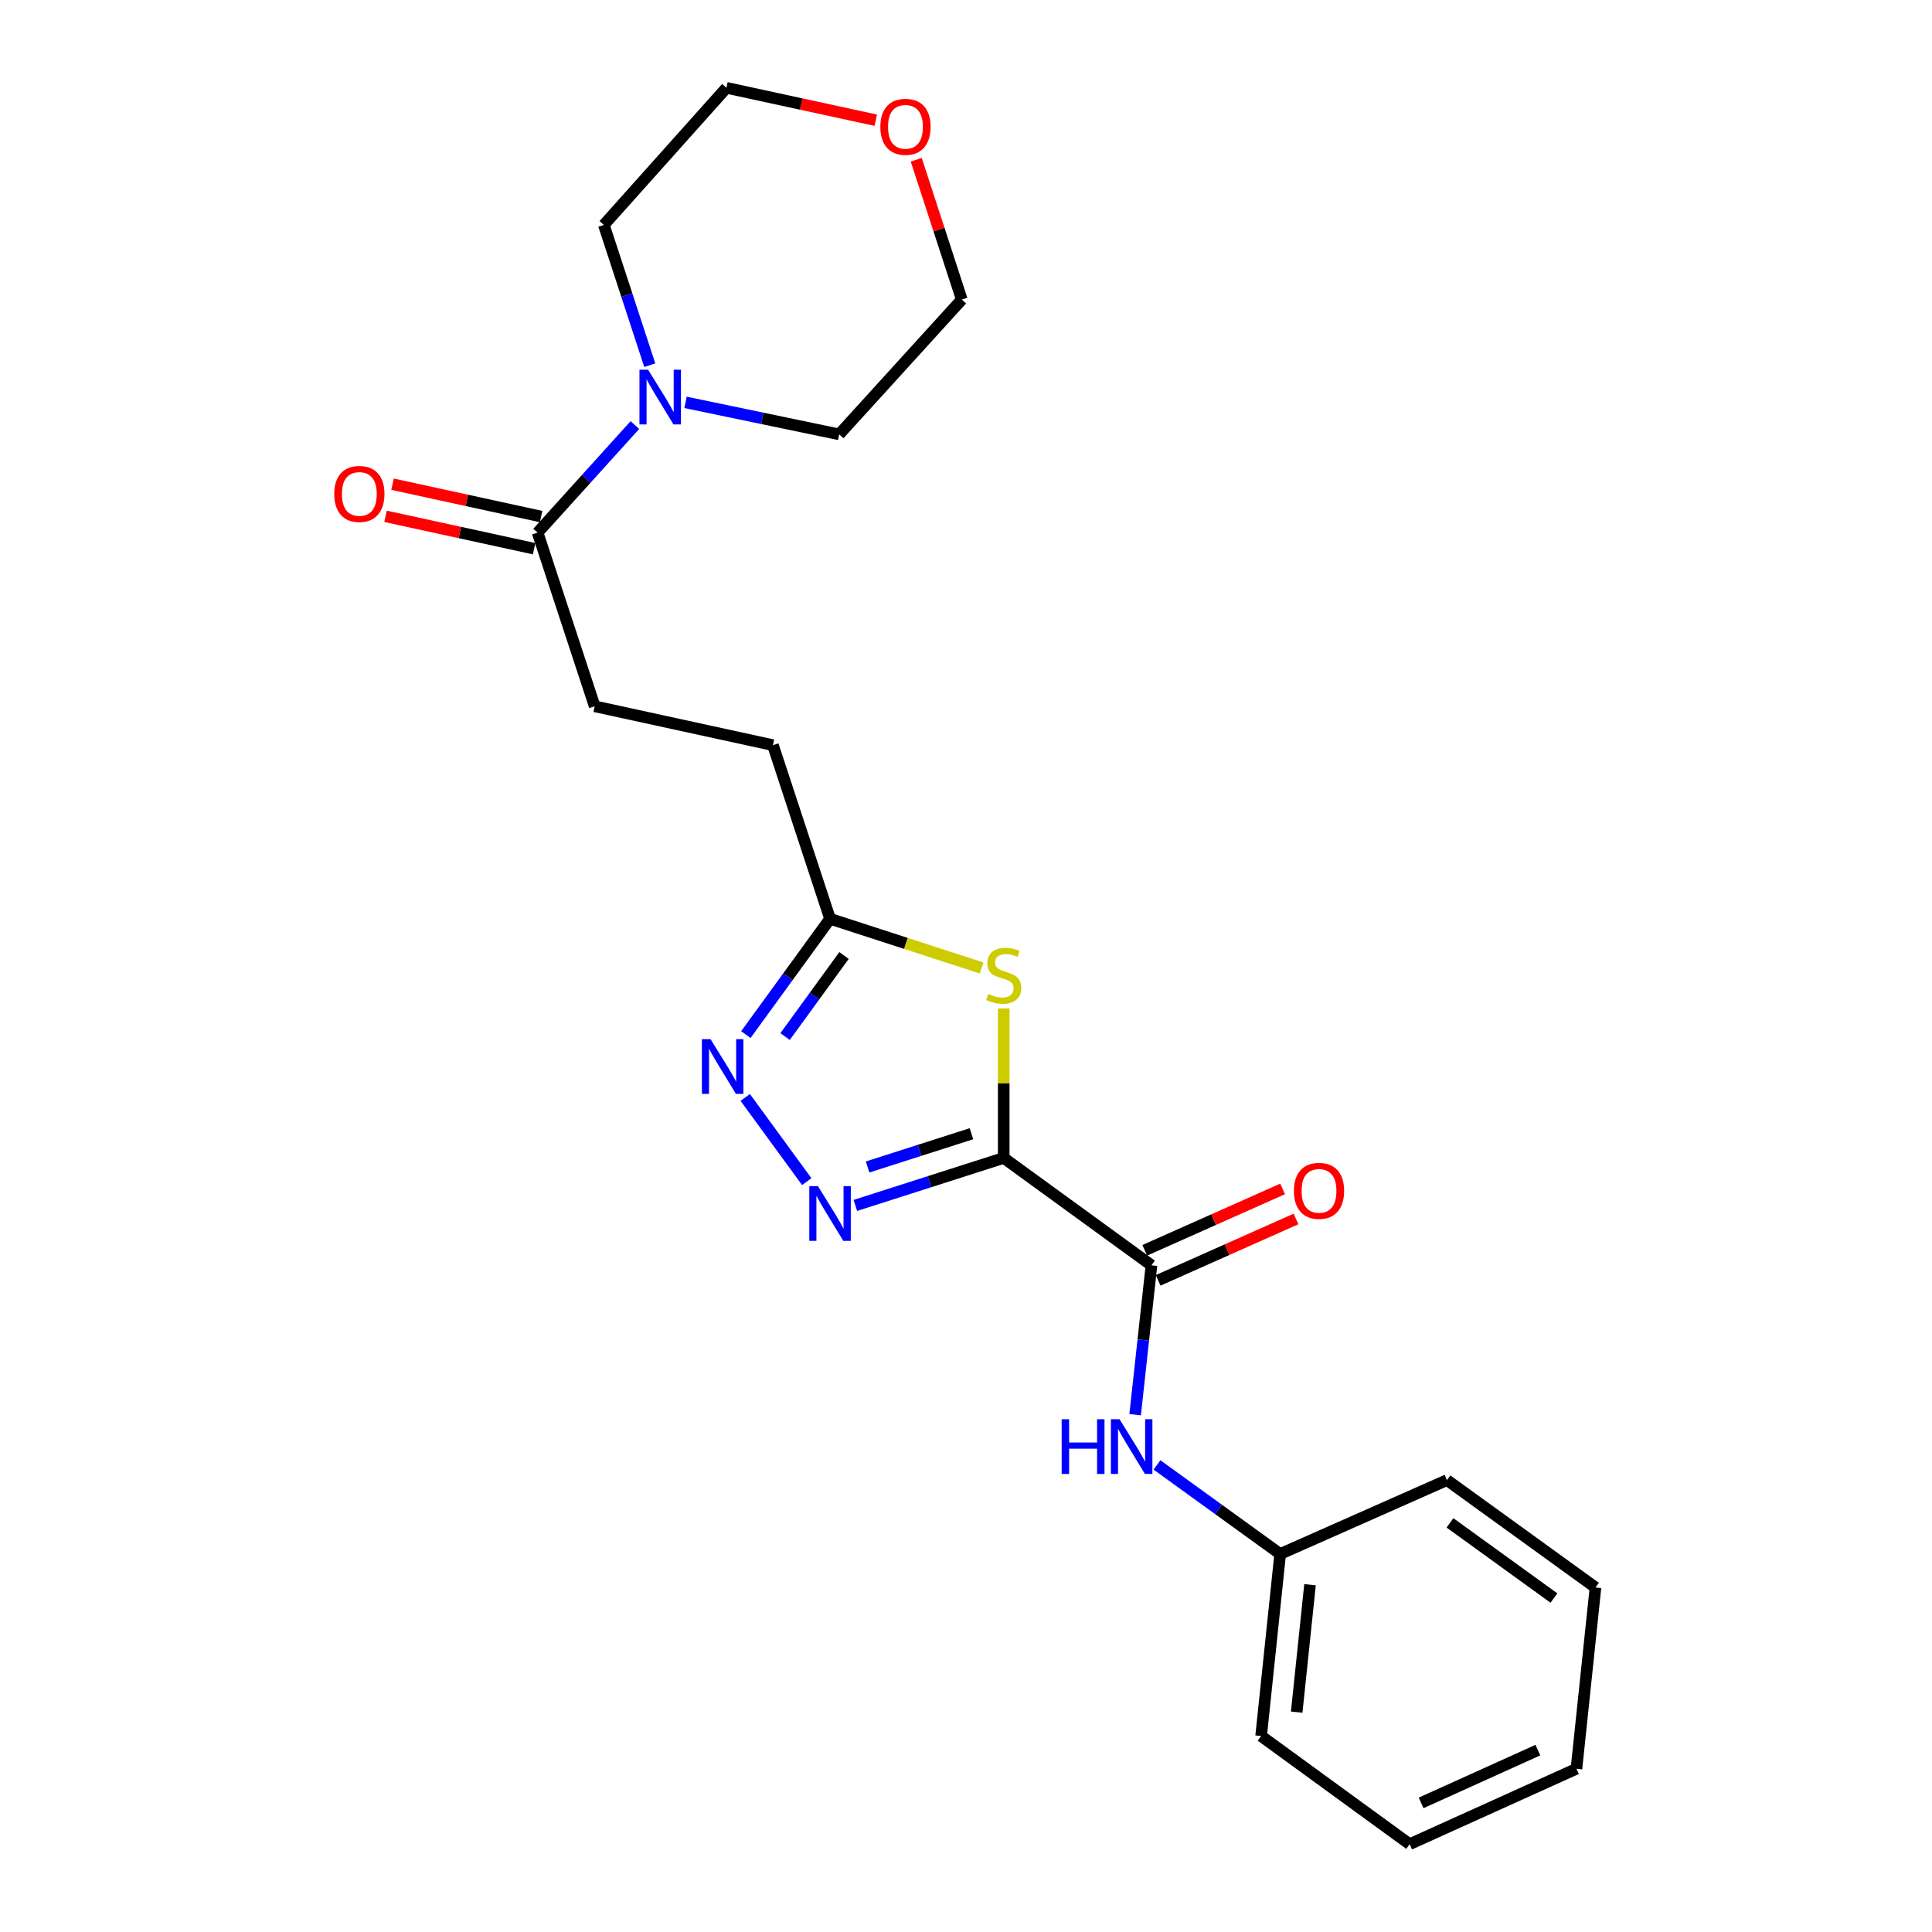 <?xml version='1.0' encoding='iso-8859-1'?>
<svg version='1.1' baseProfile='full'
              xmlns='http://www.w3.org/2000/svg'
                      xmlns:rdkit='http://www.rdkit.org/xml'
                      xmlns:xlink='http://www.w3.org/1999/xlink'
                  xml:space='preserve'
width='1000px' height='1000px' viewBox='0 0 1000 1000'>
<!-- END OF HEADER -->
<rect style='opacity:1.0;fill:#FFFFFF;stroke:none' width='1000' height='1000' x='0' y='0'> </rect>
<path class='bond-0' d='M 519.517,599.343 L 481.124,611.634' style='fill:none;fill-rule:evenodd;stroke:#000000;stroke-width:6px;stroke-linecap:butt;stroke-linejoin:miter;stroke-opacity:1' />
<path class='bond-0' d='M 481.124,611.634 L 442.731,623.926' style='fill:none;fill-rule:evenodd;stroke:#0000FF;stroke-width:6px;stroke-linecap:butt;stroke-linejoin:miter;stroke-opacity:1' />
<path class='bond-0' d='M 502.809,586.818 L 475.934,595.423' style='fill:none;fill-rule:evenodd;stroke:#000000;stroke-width:6px;stroke-linecap:butt;stroke-linejoin:miter;stroke-opacity:1' />
<path class='bond-0' d='M 475.934,595.423 L 449.059,604.027' style='fill:none;fill-rule:evenodd;stroke:#0000FF;stroke-width:6px;stroke-linecap:butt;stroke-linejoin:miter;stroke-opacity:1' />
<path class='bond-1' d='M 519.517,599.343 L 519.517,560.658' style='fill:none;fill-rule:evenodd;stroke:#000000;stroke-width:6px;stroke-linecap:butt;stroke-linejoin:miter;stroke-opacity:1' />
<path class='bond-1' d='M 519.517,560.658 L 519.517,521.974' style='fill:none;fill-rule:evenodd;stroke:#CCCC00;stroke-width:6px;stroke-linecap:butt;stroke-linejoin:miter;stroke-opacity:1' />
<path class='bond-2' d='M 519.517,599.343 L 595.994,654.929' style='fill:none;fill-rule:evenodd;stroke:#000000;stroke-width:6px;stroke-linecap:butt;stroke-linejoin:miter;stroke-opacity:1' />
<path class='bond-3' d='M 417.566,611.604 L 385.737,568.035' style='fill:none;fill-rule:evenodd;stroke:#0000FF;stroke-width:6px;stroke-linecap:butt;stroke-linejoin:miter;stroke-opacity:1' />
<path class='bond-4' d='M 508.075,501.016 L 468.853,488.29' style='fill:none;fill-rule:evenodd;stroke:#CCCC00;stroke-width:6px;stroke-linecap:butt;stroke-linejoin:miter;stroke-opacity:1' />
<path class='bond-4' d='M 468.853,488.29 L 429.631,475.564' style='fill:none;fill-rule:evenodd;stroke:#000000;stroke-width:6px;stroke-linecap:butt;stroke-linejoin:miter;stroke-opacity:1' />
<path class='bond-7' d='M 595.994,654.929 L 591.77,693.584' style='fill:none;fill-rule:evenodd;stroke:#000000;stroke-width:6px;stroke-linecap:butt;stroke-linejoin:miter;stroke-opacity:1' />
<path class='bond-7' d='M 591.77,693.584 L 587.547,732.239' style='fill:none;fill-rule:evenodd;stroke:#0000FF;stroke-width:6px;stroke-linecap:butt;stroke-linejoin:miter;stroke-opacity:1' />
<path class='bond-8' d='M 599.456,662.704 L 635.133,646.816' style='fill:none;fill-rule:evenodd;stroke:#000000;stroke-width:6px;stroke-linecap:butt;stroke-linejoin:miter;stroke-opacity:1' />
<path class='bond-8' d='M 635.133,646.816 L 670.81,630.929' style='fill:none;fill-rule:evenodd;stroke:#FF0000;stroke-width:6px;stroke-linecap:butt;stroke-linejoin:miter;stroke-opacity:1' />
<path class='bond-8' d='M 592.531,647.154 L 628.208,631.267' style='fill:none;fill-rule:evenodd;stroke:#000000;stroke-width:6px;stroke-linecap:butt;stroke-linejoin:miter;stroke-opacity:1' />
<path class='bond-8' d='M 628.208,631.267 L 663.885,615.379' style='fill:none;fill-rule:evenodd;stroke:#FF0000;stroke-width:6px;stroke-linecap:butt;stroke-linejoin:miter;stroke-opacity:1' />
<path class='bond-23' d='M 386.056,535.507 L 407.844,505.536' style='fill:none;fill-rule:evenodd;stroke:#0000FF;stroke-width:6px;stroke-linecap:butt;stroke-linejoin:miter;stroke-opacity:1' />
<path class='bond-23' d='M 407.844,505.536 L 429.631,475.564' style='fill:none;fill-rule:evenodd;stroke:#000000;stroke-width:6px;stroke-linecap:butt;stroke-linejoin:miter;stroke-opacity:1' />
<path class='bond-23' d='M 406.361,536.525 L 421.612,515.544' style='fill:none;fill-rule:evenodd;stroke:#0000FF;stroke-width:6px;stroke-linecap:butt;stroke-linejoin:miter;stroke-opacity:1' />
<path class='bond-23' d='M 421.612,515.544 L 436.864,494.564' style='fill:none;fill-rule:evenodd;stroke:#000000;stroke-width:6px;stroke-linecap:butt;stroke-linejoin:miter;stroke-opacity:1' />
<path class='bond-12' d='M 429.631,475.564 L 400.07,385.687' style='fill:none;fill-rule:evenodd;stroke:#000000;stroke-width:6px;stroke-linecap:butt;stroke-linejoin:miter;stroke-opacity:1' />
<path class='bond-5' d='M 328.617,220.016 L 303.437,247.851' style='fill:none;fill-rule:evenodd;stroke:#0000FF;stroke-width:6px;stroke-linecap:butt;stroke-linejoin:miter;stroke-opacity:1' />
<path class='bond-5' d='M 303.437,247.851 L 278.258,275.687' style='fill:none;fill-rule:evenodd;stroke:#000000;stroke-width:6px;stroke-linecap:butt;stroke-linejoin:miter;stroke-opacity:1' />
<path class='bond-14' d='M 354.828,208.259 L 394.594,216.544' style='fill:none;fill-rule:evenodd;stroke:#0000FF;stroke-width:6px;stroke-linecap:butt;stroke-linejoin:miter;stroke-opacity:1' />
<path class='bond-14' d='M 394.594,216.544 L 434.36,224.829' style='fill:none;fill-rule:evenodd;stroke:#000000;stroke-width:6px;stroke-linecap:butt;stroke-linejoin:miter;stroke-opacity:1' />
<path class='bond-15' d='M 336.318,189.024 L 324.433,152.726' style='fill:none;fill-rule:evenodd;stroke:#0000FF;stroke-width:6px;stroke-linecap:butt;stroke-linejoin:miter;stroke-opacity:1' />
<path class='bond-15' d='M 324.433,152.726 L 312.548,116.427' style='fill:none;fill-rule:evenodd;stroke:#000000;stroke-width:6px;stroke-linecap:butt;stroke-linejoin:miter;stroke-opacity:1' />
<path class='bond-6' d='M 278.258,275.687 L 307.81,365.573' style='fill:none;fill-rule:evenodd;stroke:#000000;stroke-width:6px;stroke-linecap:butt;stroke-linejoin:miter;stroke-opacity:1' />
<path class='bond-9' d='M 280.07,267.371 L 241.621,258.993' style='fill:none;fill-rule:evenodd;stroke:#000000;stroke-width:6px;stroke-linecap:butt;stroke-linejoin:miter;stroke-opacity:1' />
<path class='bond-9' d='M 241.621,258.993 L 203.171,250.614' style='fill:none;fill-rule:evenodd;stroke:#FF0000;stroke-width:6px;stroke-linecap:butt;stroke-linejoin:miter;stroke-opacity:1' />
<path class='bond-9' d='M 276.446,284.003 L 237.996,275.624' style='fill:none;fill-rule:evenodd;stroke:#000000;stroke-width:6px;stroke-linecap:butt;stroke-linejoin:miter;stroke-opacity:1' />
<path class='bond-9' d='M 237.996,275.624 L 199.547,267.245' style='fill:none;fill-rule:evenodd;stroke:#FF0000;stroke-width:6px;stroke-linecap:butt;stroke-linejoin:miter;stroke-opacity:1' />
<path class='bond-13' d='M 598.854,758.239 L 630.735,781.292' style='fill:none;fill-rule:evenodd;stroke:#0000FF;stroke-width:6px;stroke-linecap:butt;stroke-linejoin:miter;stroke-opacity:1' />
<path class='bond-13' d='M 630.735,781.292 L 662.616,804.345' style='fill:none;fill-rule:evenodd;stroke:#000000;stroke-width:6px;stroke-linecap:butt;stroke-linejoin:miter;stroke-opacity:1' />
<path class='bond-10' d='M 307.81,365.573 L 400.07,385.687' style='fill:none;fill-rule:evenodd;stroke:#000000;stroke-width:6px;stroke-linecap:butt;stroke-linejoin:miter;stroke-opacity:1' />
<path class='bond-11' d='M 453.298,62.224 L 414.655,53.84' style='fill:none;fill-rule:evenodd;stroke:#FF0000;stroke-width:6px;stroke-linecap:butt;stroke-linejoin:miter;stroke-opacity:1' />
<path class='bond-11' d='M 414.655,53.84 L 376.012,45.455' style='fill:none;fill-rule:evenodd;stroke:#000000;stroke-width:6px;stroke-linecap:butt;stroke-linejoin:miter;stroke-opacity:1' />
<path class='bond-25' d='M 474.243,82.673 L 486.034,118.865' style='fill:none;fill-rule:evenodd;stroke:#FF0000;stroke-width:6px;stroke-linecap:butt;stroke-linejoin:miter;stroke-opacity:1' />
<path class='bond-25' d='M 486.034,118.865 L 497.824,155.058' style='fill:none;fill-rule:evenodd;stroke:#000000;stroke-width:6px;stroke-linecap:butt;stroke-linejoin:miter;stroke-opacity:1' />
<path class='bond-18' d='M 662.616,804.345 L 652.753,898.562' style='fill:none;fill-rule:evenodd;stroke:#000000;stroke-width:6px;stroke-linecap:butt;stroke-linejoin:miter;stroke-opacity:1' />
<path class='bond-18' d='M 678.066,820.25 L 671.162,886.202' style='fill:none;fill-rule:evenodd;stroke:#000000;stroke-width:6px;stroke-linecap:butt;stroke-linejoin:miter;stroke-opacity:1' />
<path class='bond-19' d='M 662.616,804.345 L 748.946,766.102' style='fill:none;fill-rule:evenodd;stroke:#000000;stroke-width:6px;stroke-linecap:butt;stroke-linejoin:miter;stroke-opacity:1' />
<path class='bond-16' d='M 434.36,224.829 L 497.824,155.058' style='fill:none;fill-rule:evenodd;stroke:#000000;stroke-width:6px;stroke-linecap:butt;stroke-linejoin:miter;stroke-opacity:1' />
<path class='bond-17' d='M 312.548,116.427 L 376.012,45.455' style='fill:none;fill-rule:evenodd;stroke:#000000;stroke-width:6px;stroke-linecap:butt;stroke-linejoin:miter;stroke-opacity:1' />
<path class='bond-21' d='M 652.753,898.562 L 729.626,954.545' style='fill:none;fill-rule:evenodd;stroke:#000000;stroke-width:6px;stroke-linecap:butt;stroke-linejoin:miter;stroke-opacity:1' />
<path class='bond-20' d='M 748.946,766.102 L 825.82,821.688' style='fill:none;fill-rule:evenodd;stroke:#000000;stroke-width:6px;stroke-linecap:butt;stroke-linejoin:miter;stroke-opacity:1' />
<path class='bond-20' d='M 750.503,788.234 L 804.314,827.144' style='fill:none;fill-rule:evenodd;stroke:#000000;stroke-width:6px;stroke-linecap:butt;stroke-linejoin:miter;stroke-opacity:1' />
<path class='bond-22' d='M 825.82,821.688 L 815.966,915.508' style='fill:none;fill-rule:evenodd;stroke:#000000;stroke-width:6px;stroke-linecap:butt;stroke-linejoin:miter;stroke-opacity:1' />
<path class='bond-24' d='M 729.626,954.545 L 815.966,915.508' style='fill:none;fill-rule:evenodd;stroke:#000000;stroke-width:6px;stroke-linecap:butt;stroke-linejoin:miter;stroke-opacity:1' />
<path class='bond-24' d='M 735.564,933.18 L 796.002,905.853' style='fill:none;fill-rule:evenodd;stroke:#000000;stroke-width:6px;stroke-linecap:butt;stroke-linejoin:miter;stroke-opacity:1' />
<path  class='atom-1' d='M 423.371 613.959
L 432.651 628.959
Q 433.571 630.439, 435.051 633.119
Q 436.531 635.799, 436.611 635.959
L 436.611 613.959
L 440.371 613.959
L 440.371 642.279
L 436.491 642.279
L 426.531 625.879
Q 425.371 623.959, 424.131 621.759
Q 422.931 619.559, 422.571 618.879
L 422.571 642.279
L 418.891 642.279
L 418.891 613.959
L 423.371 613.959
' fill='#0000FF'/>
<path  class='atom-2' d='M 511.517 514.448
Q 511.837 514.568, 513.157 515.128
Q 514.477 515.688, 515.917 516.048
Q 517.397 516.368, 518.837 516.368
Q 521.517 516.368, 523.077 515.088
Q 524.637 513.768, 524.637 511.488
Q 524.637 509.928, 523.837 508.968
Q 523.077 508.008, 521.877 507.488
Q 520.677 506.968, 518.677 506.368
Q 516.157 505.608, 514.637 504.888
Q 513.157 504.168, 512.077 502.648
Q 511.037 501.128, 511.037 498.568
Q 511.037 495.008, 513.437 492.808
Q 515.877 490.608, 520.677 490.608
Q 523.957 490.608, 527.677 492.168
L 526.757 495.248
Q 523.357 493.848, 520.797 493.848
Q 518.037 493.848, 516.517 495.008
Q 514.997 496.128, 515.037 498.088
Q 515.037 499.608, 515.797 500.528
Q 516.597 501.448, 517.717 501.968
Q 518.877 502.488, 520.797 503.088
Q 523.357 503.888, 524.877 504.688
Q 526.397 505.488, 527.477 507.128
Q 528.597 508.728, 528.597 511.488
Q 528.597 515.408, 525.957 517.528
Q 523.357 519.608, 518.997 519.608
Q 516.477 519.608, 514.557 519.048
Q 512.677 518.528, 510.437 517.608
L 511.517 514.448
' fill='#CCCC00'/>
<path  class='atom-4' d='M 367.785 537.871
L 377.065 552.871
Q 377.985 554.351, 379.465 557.031
Q 380.945 559.711, 381.025 559.871
L 381.025 537.871
L 384.785 537.871
L 384.785 566.191
L 380.905 566.191
L 370.945 549.791
Q 369.785 547.871, 368.545 545.671
Q 367.345 543.471, 366.985 542.791
L 366.985 566.191
L 363.305 566.191
L 363.305 537.871
L 367.785 537.871
' fill='#0000FF'/>
<path  class='atom-6' d='M 335.462 191.368
L 344.742 206.368
Q 345.662 207.848, 347.142 210.528
Q 348.622 213.208, 348.702 213.368
L 348.702 191.368
L 352.462 191.368
L 352.462 219.688
L 348.582 219.688
L 338.622 203.288
Q 337.462 201.368, 336.222 199.168
Q 335.022 196.968, 334.662 196.288
L 334.662 219.688
L 330.982 219.688
L 330.982 191.368
L 335.462 191.368
' fill='#0000FF'/>
<path  class='atom-8' d='M 549.523 734.598
L 553.363 734.598
L 553.363 746.638
L 567.843 746.638
L 567.843 734.598
L 571.683 734.598
L 571.683 762.918
L 567.843 762.918
L 567.843 749.838
L 553.363 749.838
L 553.363 762.918
L 549.523 762.918
L 549.523 734.598
' fill='#0000FF'/>
<path  class='atom-8' d='M 579.483 734.598
L 588.763 749.598
Q 589.683 751.078, 591.163 753.758
Q 592.643 756.438, 592.723 756.598
L 592.723 734.598
L 596.483 734.598
L 596.483 762.918
L 592.603 762.918
L 582.643 746.518
Q 581.483 744.598, 580.243 742.398
Q 579.043 740.198, 578.683 739.518
L 578.683 762.918
L 575.003 762.918
L 575.003 734.598
L 579.483 734.598
' fill='#0000FF'/>
<path  class='atom-9' d='M 669.721 616.388
Q 669.721 609.588, 673.081 605.788
Q 676.441 601.988, 682.721 601.988
Q 689.001 601.988, 692.361 605.788
Q 695.721 609.588, 695.721 616.388
Q 695.721 623.268, 692.321 627.188
Q 688.921 631.068, 682.721 631.068
Q 676.481 631.068, 673.081 627.188
Q 669.721 623.308, 669.721 616.388
M 682.721 627.868
Q 687.041 627.868, 689.361 624.988
Q 691.721 622.068, 691.721 616.388
Q 691.721 610.828, 689.361 608.028
Q 687.041 605.188, 682.721 605.188
Q 678.401 605.188, 676.041 607.988
Q 673.721 610.788, 673.721 616.388
Q 673.721 622.108, 676.041 624.988
Q 678.401 627.868, 682.721 627.868
' fill='#FF0000'/>
<path  class='atom-10' d='M 172.999 255.662
Q 172.999 248.862, 176.359 245.062
Q 179.719 241.262, 185.999 241.262
Q 192.279 241.262, 195.639 245.062
Q 198.999 248.862, 198.999 255.662
Q 198.999 262.542, 195.599 266.462
Q 192.199 270.342, 185.999 270.342
Q 179.759 270.342, 176.359 266.462
Q 172.999 262.582, 172.999 255.662
M 185.999 267.142
Q 190.319 267.142, 192.639 264.262
Q 194.999 261.342, 194.999 255.662
Q 194.999 250.102, 192.639 247.302
Q 190.319 244.462, 185.999 244.462
Q 181.679 244.462, 179.319 247.262
Q 176.999 250.062, 176.999 255.662
Q 176.999 261.382, 179.319 264.262
Q 181.679 267.142, 185.999 267.142
' fill='#FF0000'/>
<path  class='atom-12' d='M 455.669 65.639
Q 455.669 58.84, 459.029 55.039
Q 462.389 51.239, 468.669 51.239
Q 474.949 51.239, 478.309 55.039
Q 481.669 58.84, 481.669 65.639
Q 481.669 72.519, 478.269 76.439
Q 474.869 80.32, 468.669 80.32
Q 462.429 80.32, 459.029 76.439
Q 455.669 72.559, 455.669 65.639
M 468.669 77.12
Q 472.989 77.12, 475.309 74.24
Q 477.669 71.32, 477.669 65.639
Q 477.669 60.08, 475.309 57.279
Q 472.989 54.44, 468.669 54.44
Q 464.349 54.44, 461.989 57.239
Q 459.669 60.039, 459.669 65.639
Q 459.669 71.359, 461.989 74.24
Q 464.349 77.12, 468.669 77.12
' fill='#FF0000'/>
</svg>
